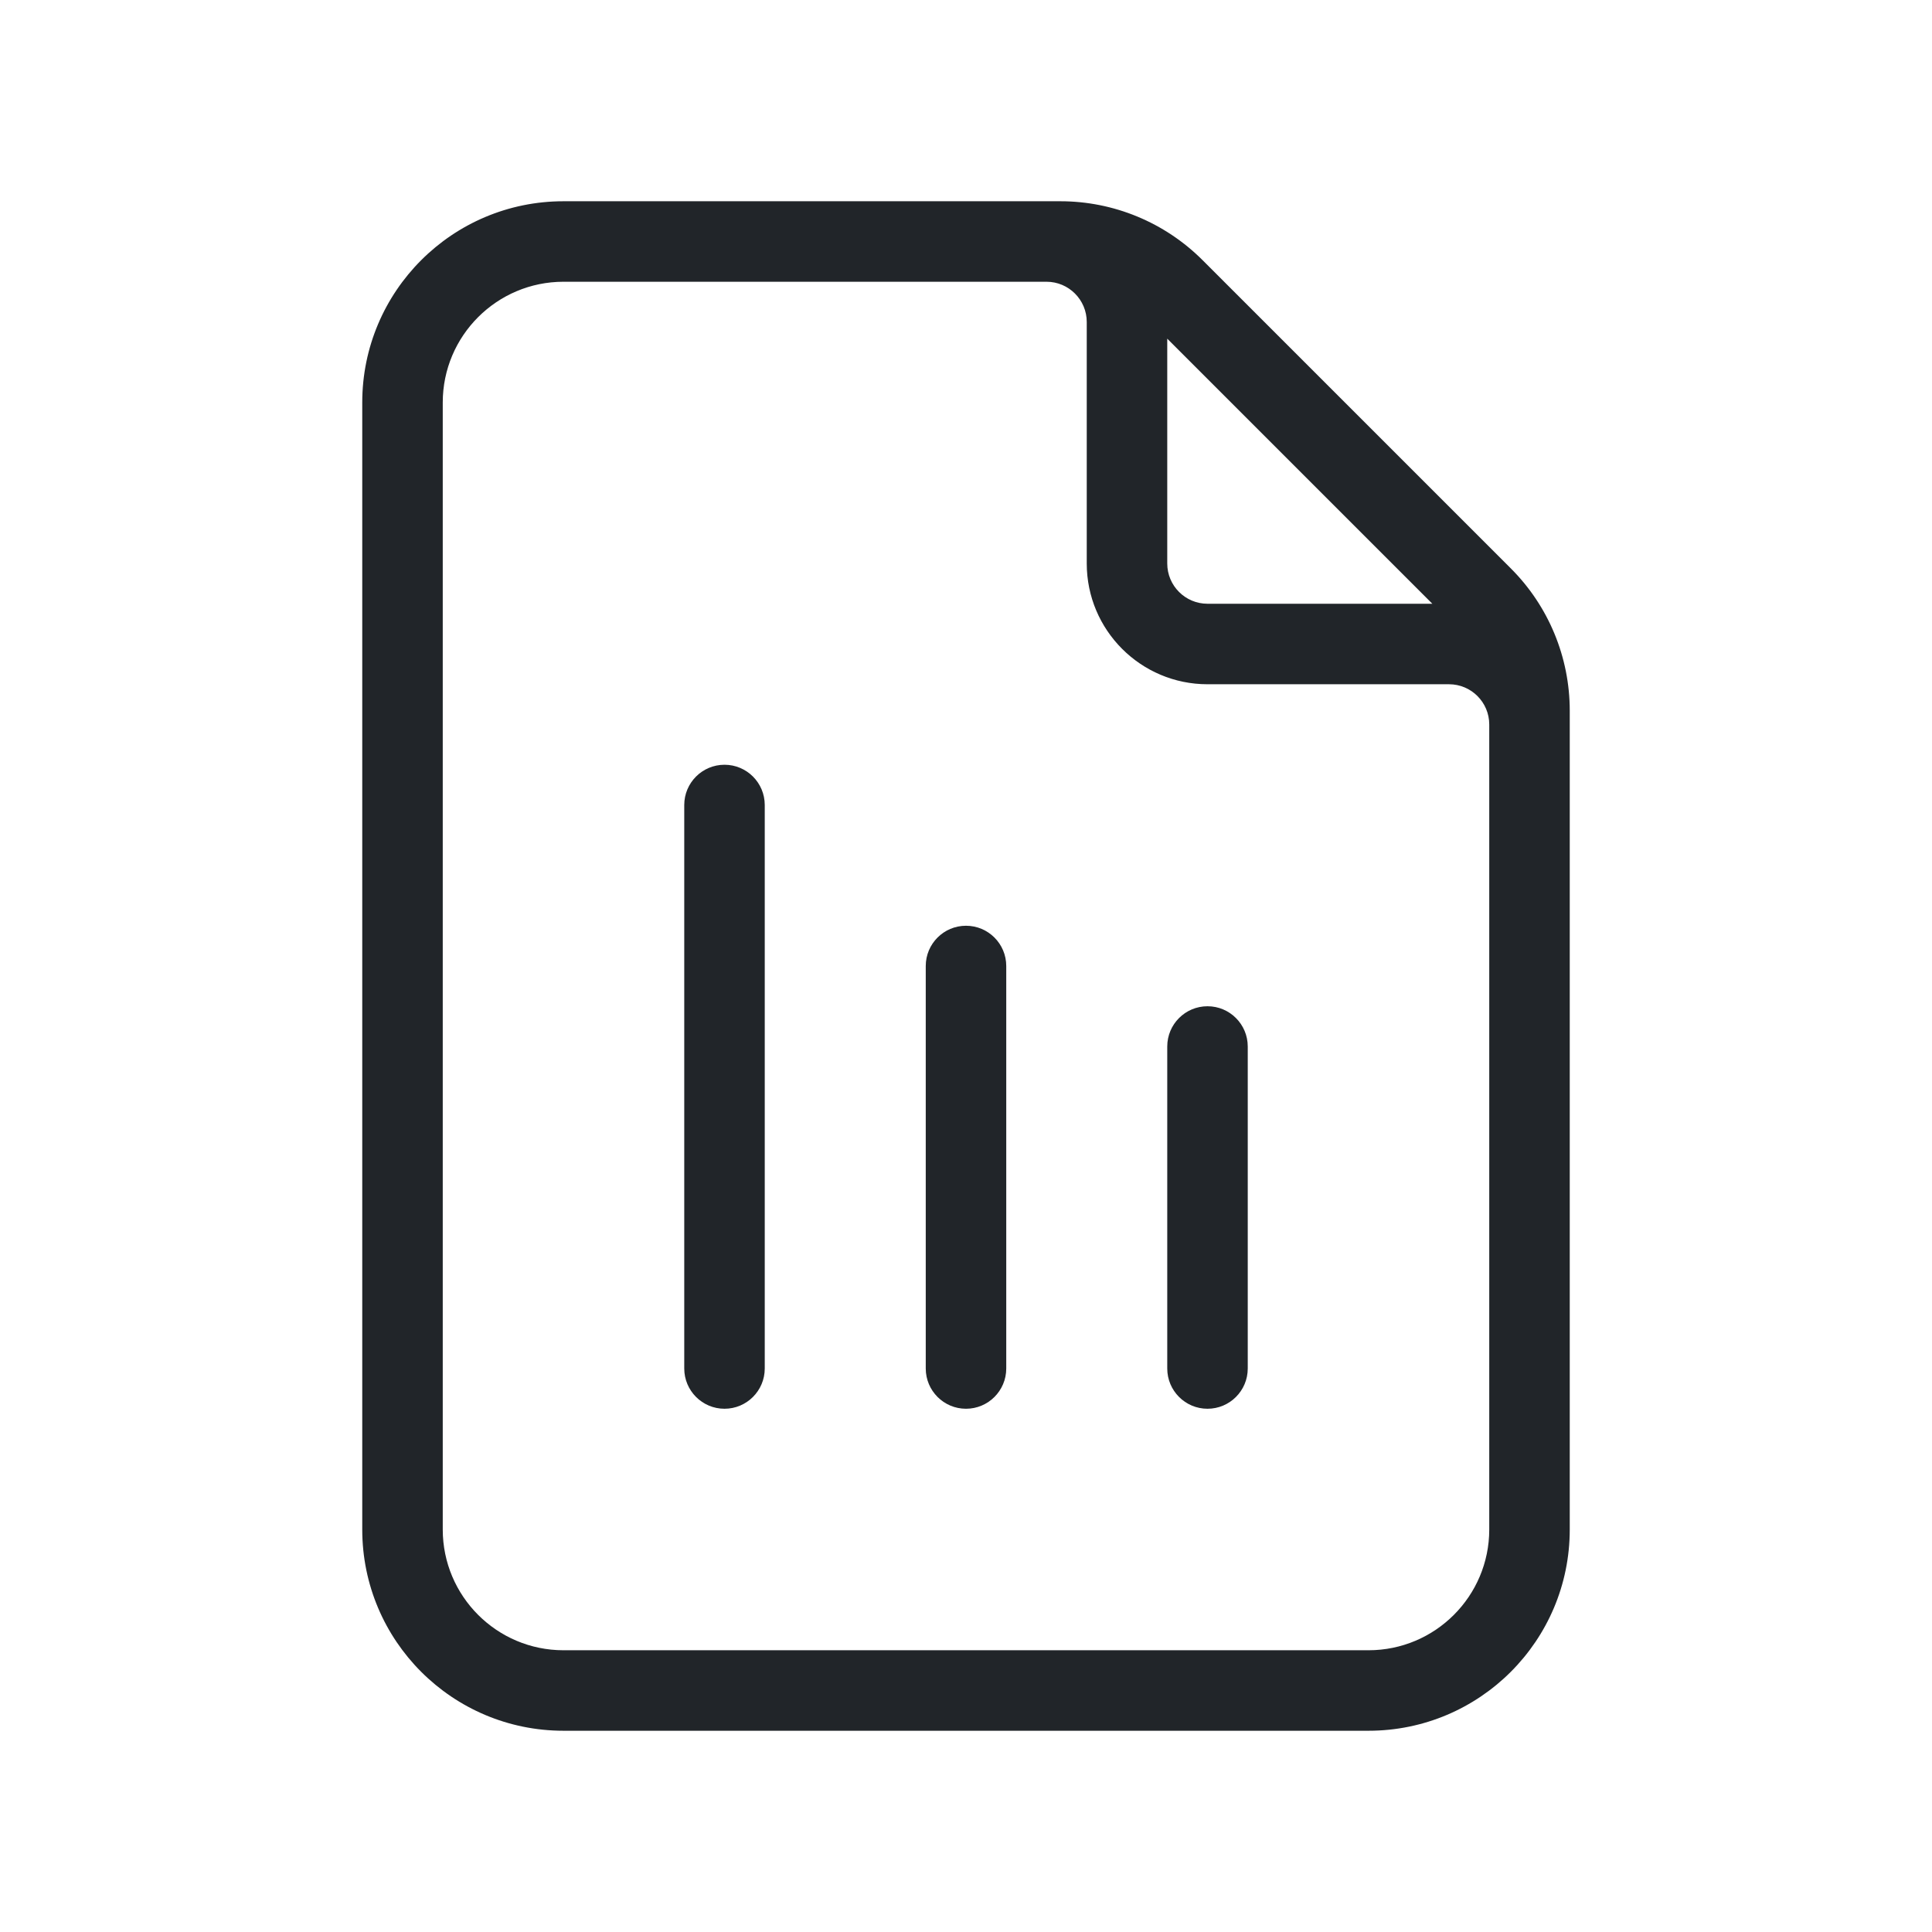 <svg viewBox="0 0 24 24" fill="none" xmlns="http://www.w3.org/2000/svg" preserveAspectRatio="xMinYMid meet">
<path fill-rule="evenodd" clip-rule="evenodd" d="M7 3.5C6.172 3.5 5.5 4.172 5.5 5V19C5.5 19.828 6.172 20.5 7 20.5H17C17.828 20.5 18.5 19.828 18.5 19V9C18.5 8.724 18.276 8.5 18 8.5H15C14.172 8.5 13.5 7.828 13.5 7V4C13.5 3.724 13.276 3.5 13 3.5H7ZM19.5 19V9V8.828C19.5 8.165 19.237 7.529 18.768 7.061L14.939 3.232C14.47 2.763 13.835 2.5 13.172 2.5H13H7C5.619 2.5 4.5 3.619 4.5 5V19C4.5 20.381 5.619 21.5 7 21.5H17C18.381 21.5 19.5 20.381 19.5 19ZM17.793 7.5L14.5 4.207V7C14.5 7.276 14.724 7.5 15 7.5H17.793ZM9.5 10C9.5 9.724 9.276 9.5 9 9.5C8.724 9.5 8.5 9.724 8.5 10V17C8.5 17.276 8.724 17.5 9 17.5C9.276 17.5 9.5 17.276 9.5 17V10ZM12 11.5C12.276 11.5 12.5 11.724 12.5 12V17C12.5 17.276 12.276 17.5 12 17.5C11.724 17.5 11.5 17.276 11.5 17V12C11.5 11.724 11.724 11.5 12 11.5ZM15.5 13C15.5 12.724 15.276 12.5 15 12.5C14.724 12.5 14.5 12.724 14.5 13V17C14.5 17.276 14.724 17.5 15 17.5C15.276 17.5 15.5 17.276 15.5 17V13Z" fill="#212529"/>
</svg>
